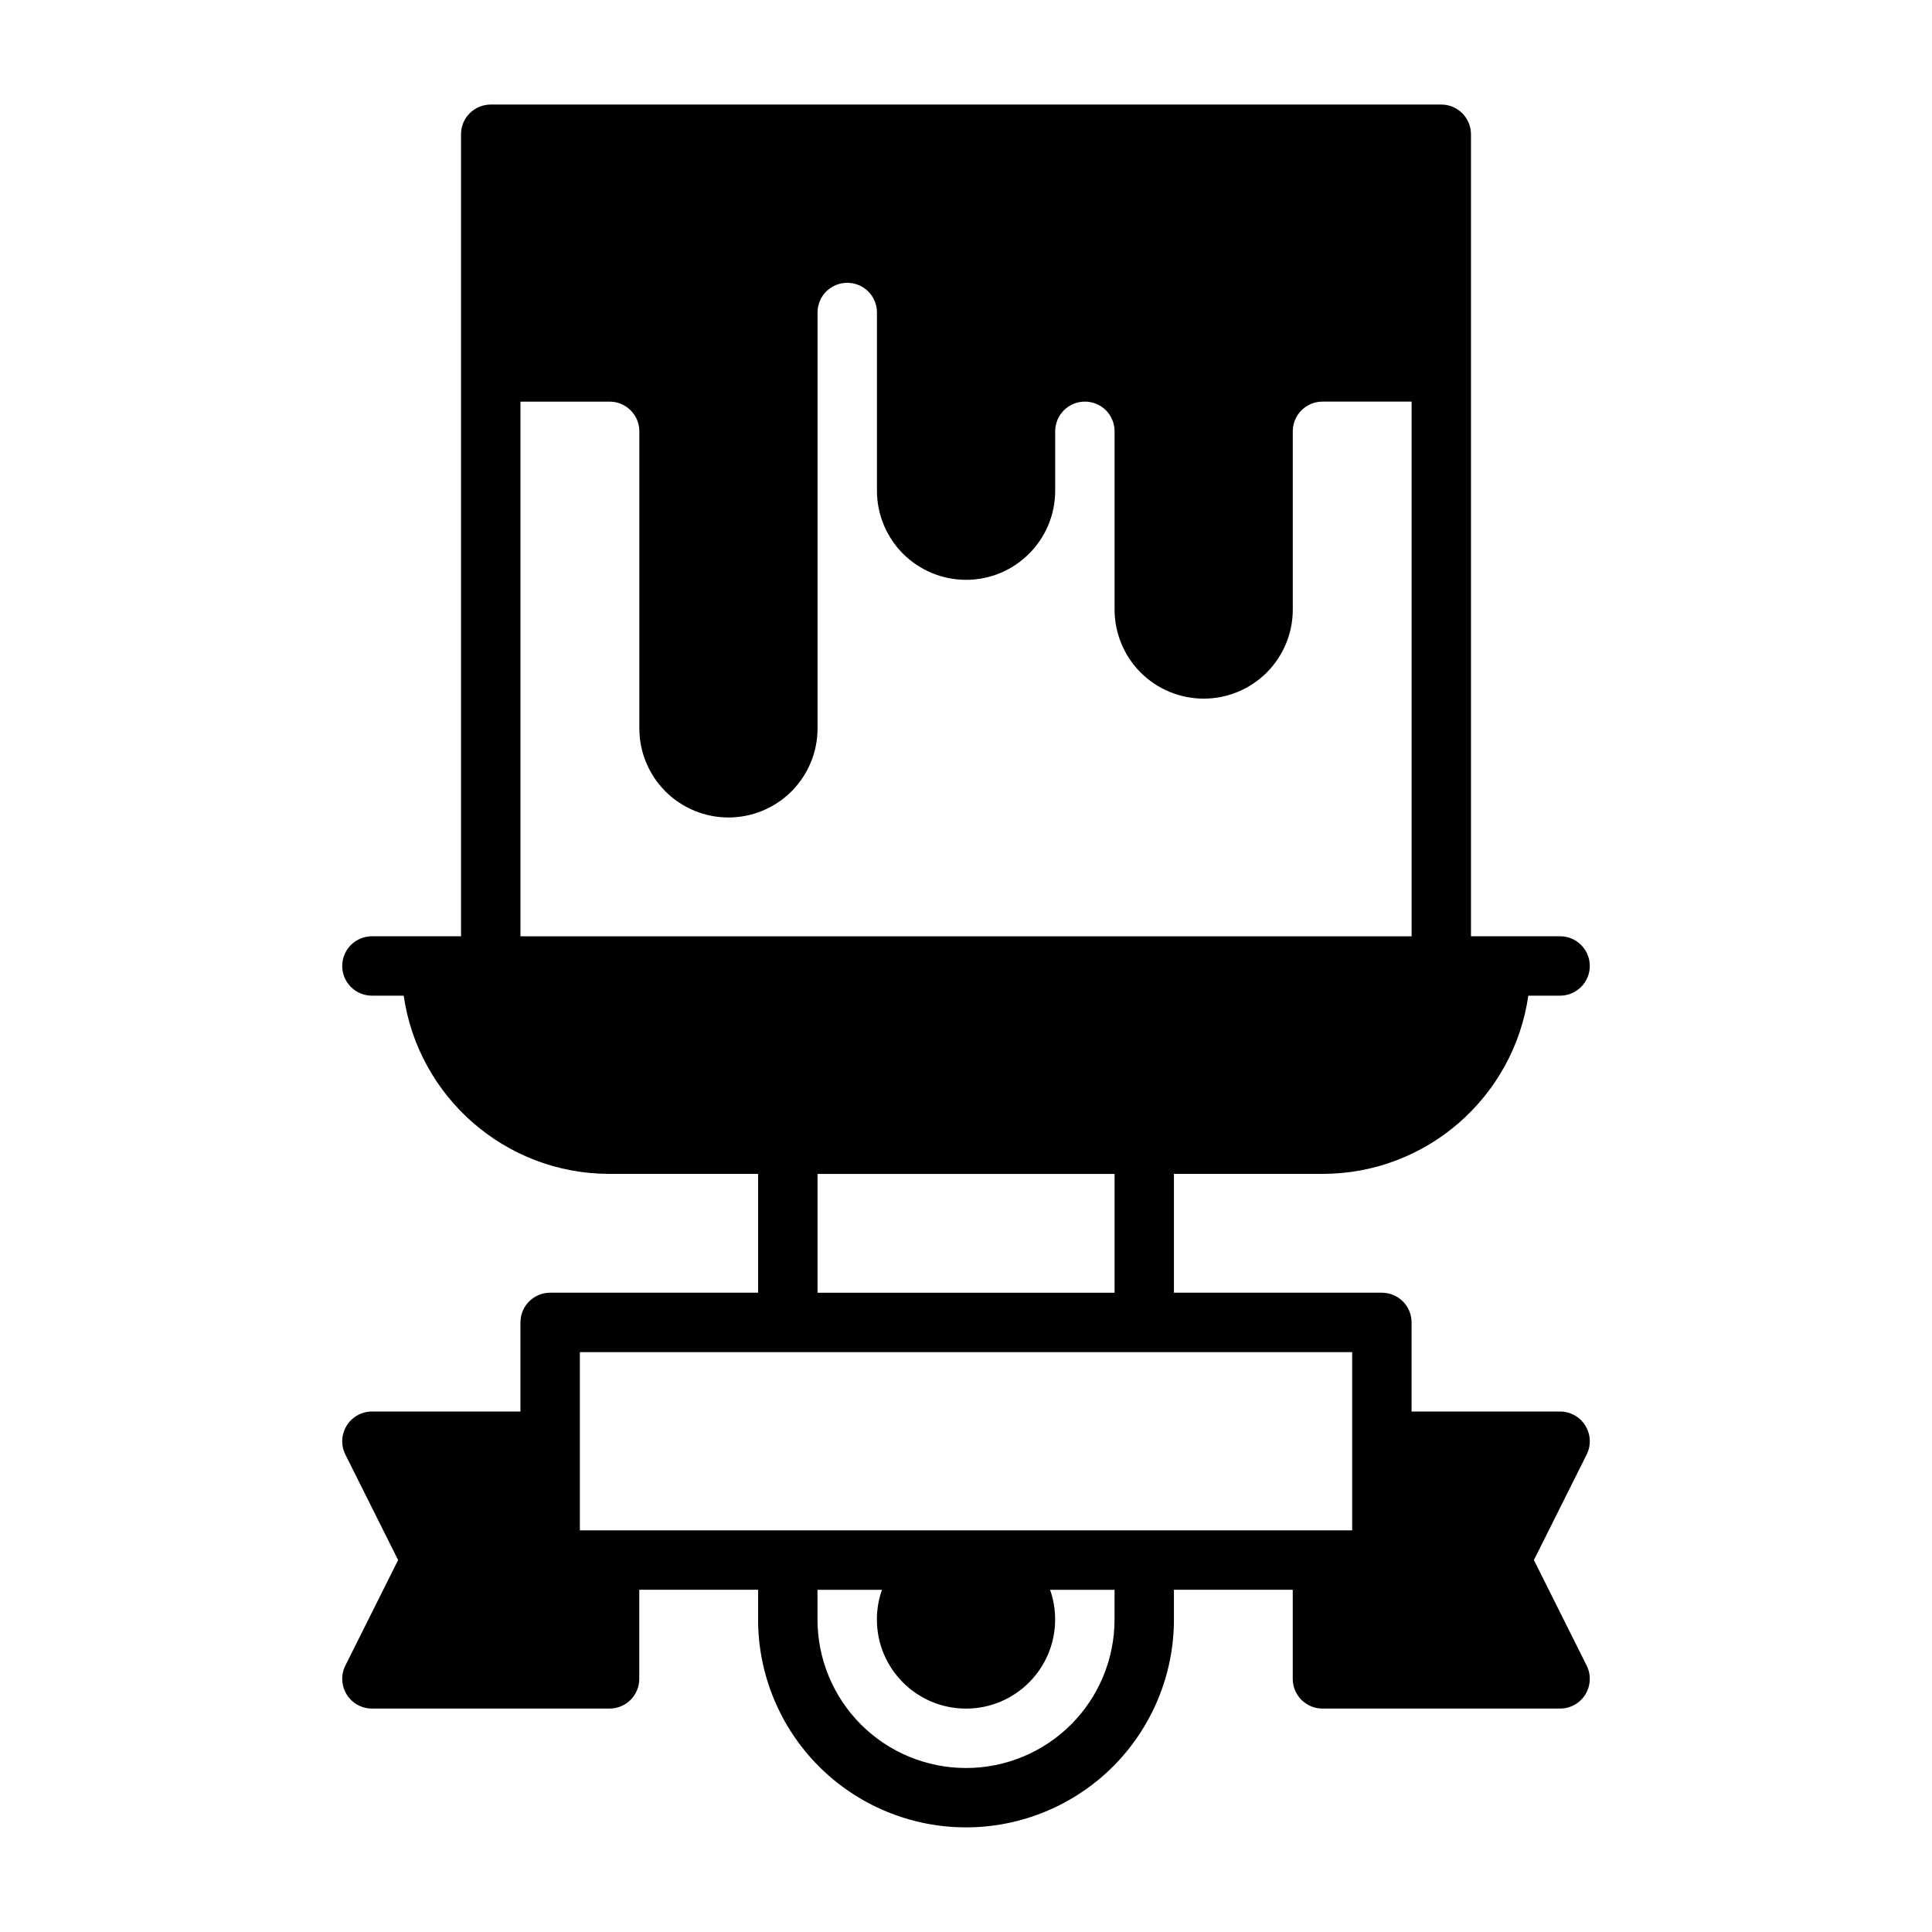 <?xml version="1.0" encoding="UTF-8"?>
<!-- Uploaded to: SVG Repo, www.svgrepo.com, Generator: SVG Repo Mixer Tools -->
<svg fill="#000000" width="800px" height="800px" version="1.1" viewBox="144 144 512 512" xmlns="http://www.w3.org/2000/svg">
 <path d="m266.18 179.58v212.54h-23.617c-4.344 0-7.871 3.527-7.871 7.871s3.527 7.871 7.871 7.871h8.422c3.824 26.703 26.797 47.23 54.555 47.23h39.359v31.488h-55.105c-4.344 0-7.871 3.527-7.871 7.871v23.617h-39.359c-2.723 0-5.258 1.418-6.691 3.731-1.434 2.332-1.574 5.227-0.348 7.668l13.98 27.961-13.98 27.961c-1.227 2.441-1.086 5.336 0.348 7.668 1.434 2.312 3.969 3.731 6.691 3.731h62.977c4.344 0 7.871-3.527 7.871-7.871v-23.617h31.488v7.871c0 14.609 5.809 28.621 16.137 38.965 10.344 10.328 24.355 16.137 38.965 16.137s28.621-5.809 38.965-16.137c10.328-10.344 16.137-24.355 16.137-38.965v-7.871h31.488v23.617c0 4.344 3.527 7.871 7.871 7.871h62.977c2.723 0 5.258-1.418 6.691-3.731 1.434-2.332 1.574-5.227 0.348-7.668l-13.98-27.961 13.98-27.961c1.227-2.441 1.086-5.336-0.348-7.668-1.434-2.312-3.969-3.731-6.691-3.731h-39.359v-23.617c0-4.344-3.527-7.871-7.871-7.871h-55.105v-31.488h39.359c27.758 0 50.727-20.531 54.555-47.23h8.422c4.344 0 7.871-3.527 7.871-7.871s-3.527-7.871-7.871-7.871h-23.617v-212.54c0-4.344-3.527-7.871-7.871-7.871h-251.91c-4.344 0-7.871 3.527-7.871 7.871zm156.1 385.73c0.867 2.457 1.34 5.117 1.34 7.871 0 13.035-10.578 23.617-23.617 23.617-13.035 0-23.617-10.578-23.617-23.617 0-2.754 0.473-5.414 1.34-7.871h-17.082v7.871c0 10.438 4.141 20.453 11.523 27.836 7.383 7.383 17.398 11.523 27.836 11.523s20.453-4.141 27.836-11.523c7.383-7.383 11.523-17.398 11.523-27.836v-7.871zm-124.61-62.977h204.67v47.23h-204.67v-47.23zm141.7-15.742v-31.488h-78.719v31.488zm-157.44-236.16v141.7h236.16v-141.7h-23.617c-4.344 0-7.871 3.527-7.871 7.871v47.23c0 6.266-2.488 12.266-6.91 16.703-4.441 4.426-10.438 6.91-16.703 6.91-6.266 0-12.266-2.488-16.703-6.91-4.426-4.441-6.91-10.438-6.91-16.703v-47.23c0-2.094-0.836-4.094-2.297-5.574-1.48-1.465-3.481-2.297-5.574-2.297-4.344 0-7.871 3.527-7.871 7.871v15.742c0 13.035-10.578 23.617-23.617 23.617-6.266 0-12.266-2.488-16.703-6.91-4.426-4.441-6.91-10.438-6.91-16.703v-47.23c0-2.094-0.836-4.094-2.297-5.574-1.48-1.465-3.481-2.297-5.574-2.297s-4.094 0.836-5.574 2.297c-1.465 1.48-2.297 3.481-2.297 5.574v110.21c0 6.266-2.488 12.266-6.91 16.703-4.441 4.426-10.438 6.91-16.703 6.91s-12.266-2.488-16.703-6.91c-4.426-4.441-6.91-10.438-6.91-16.703v-78.719c0-4.344-3.527-7.871-7.871-7.871h-23.617z" fill-rule="evenodd"/>
</svg>